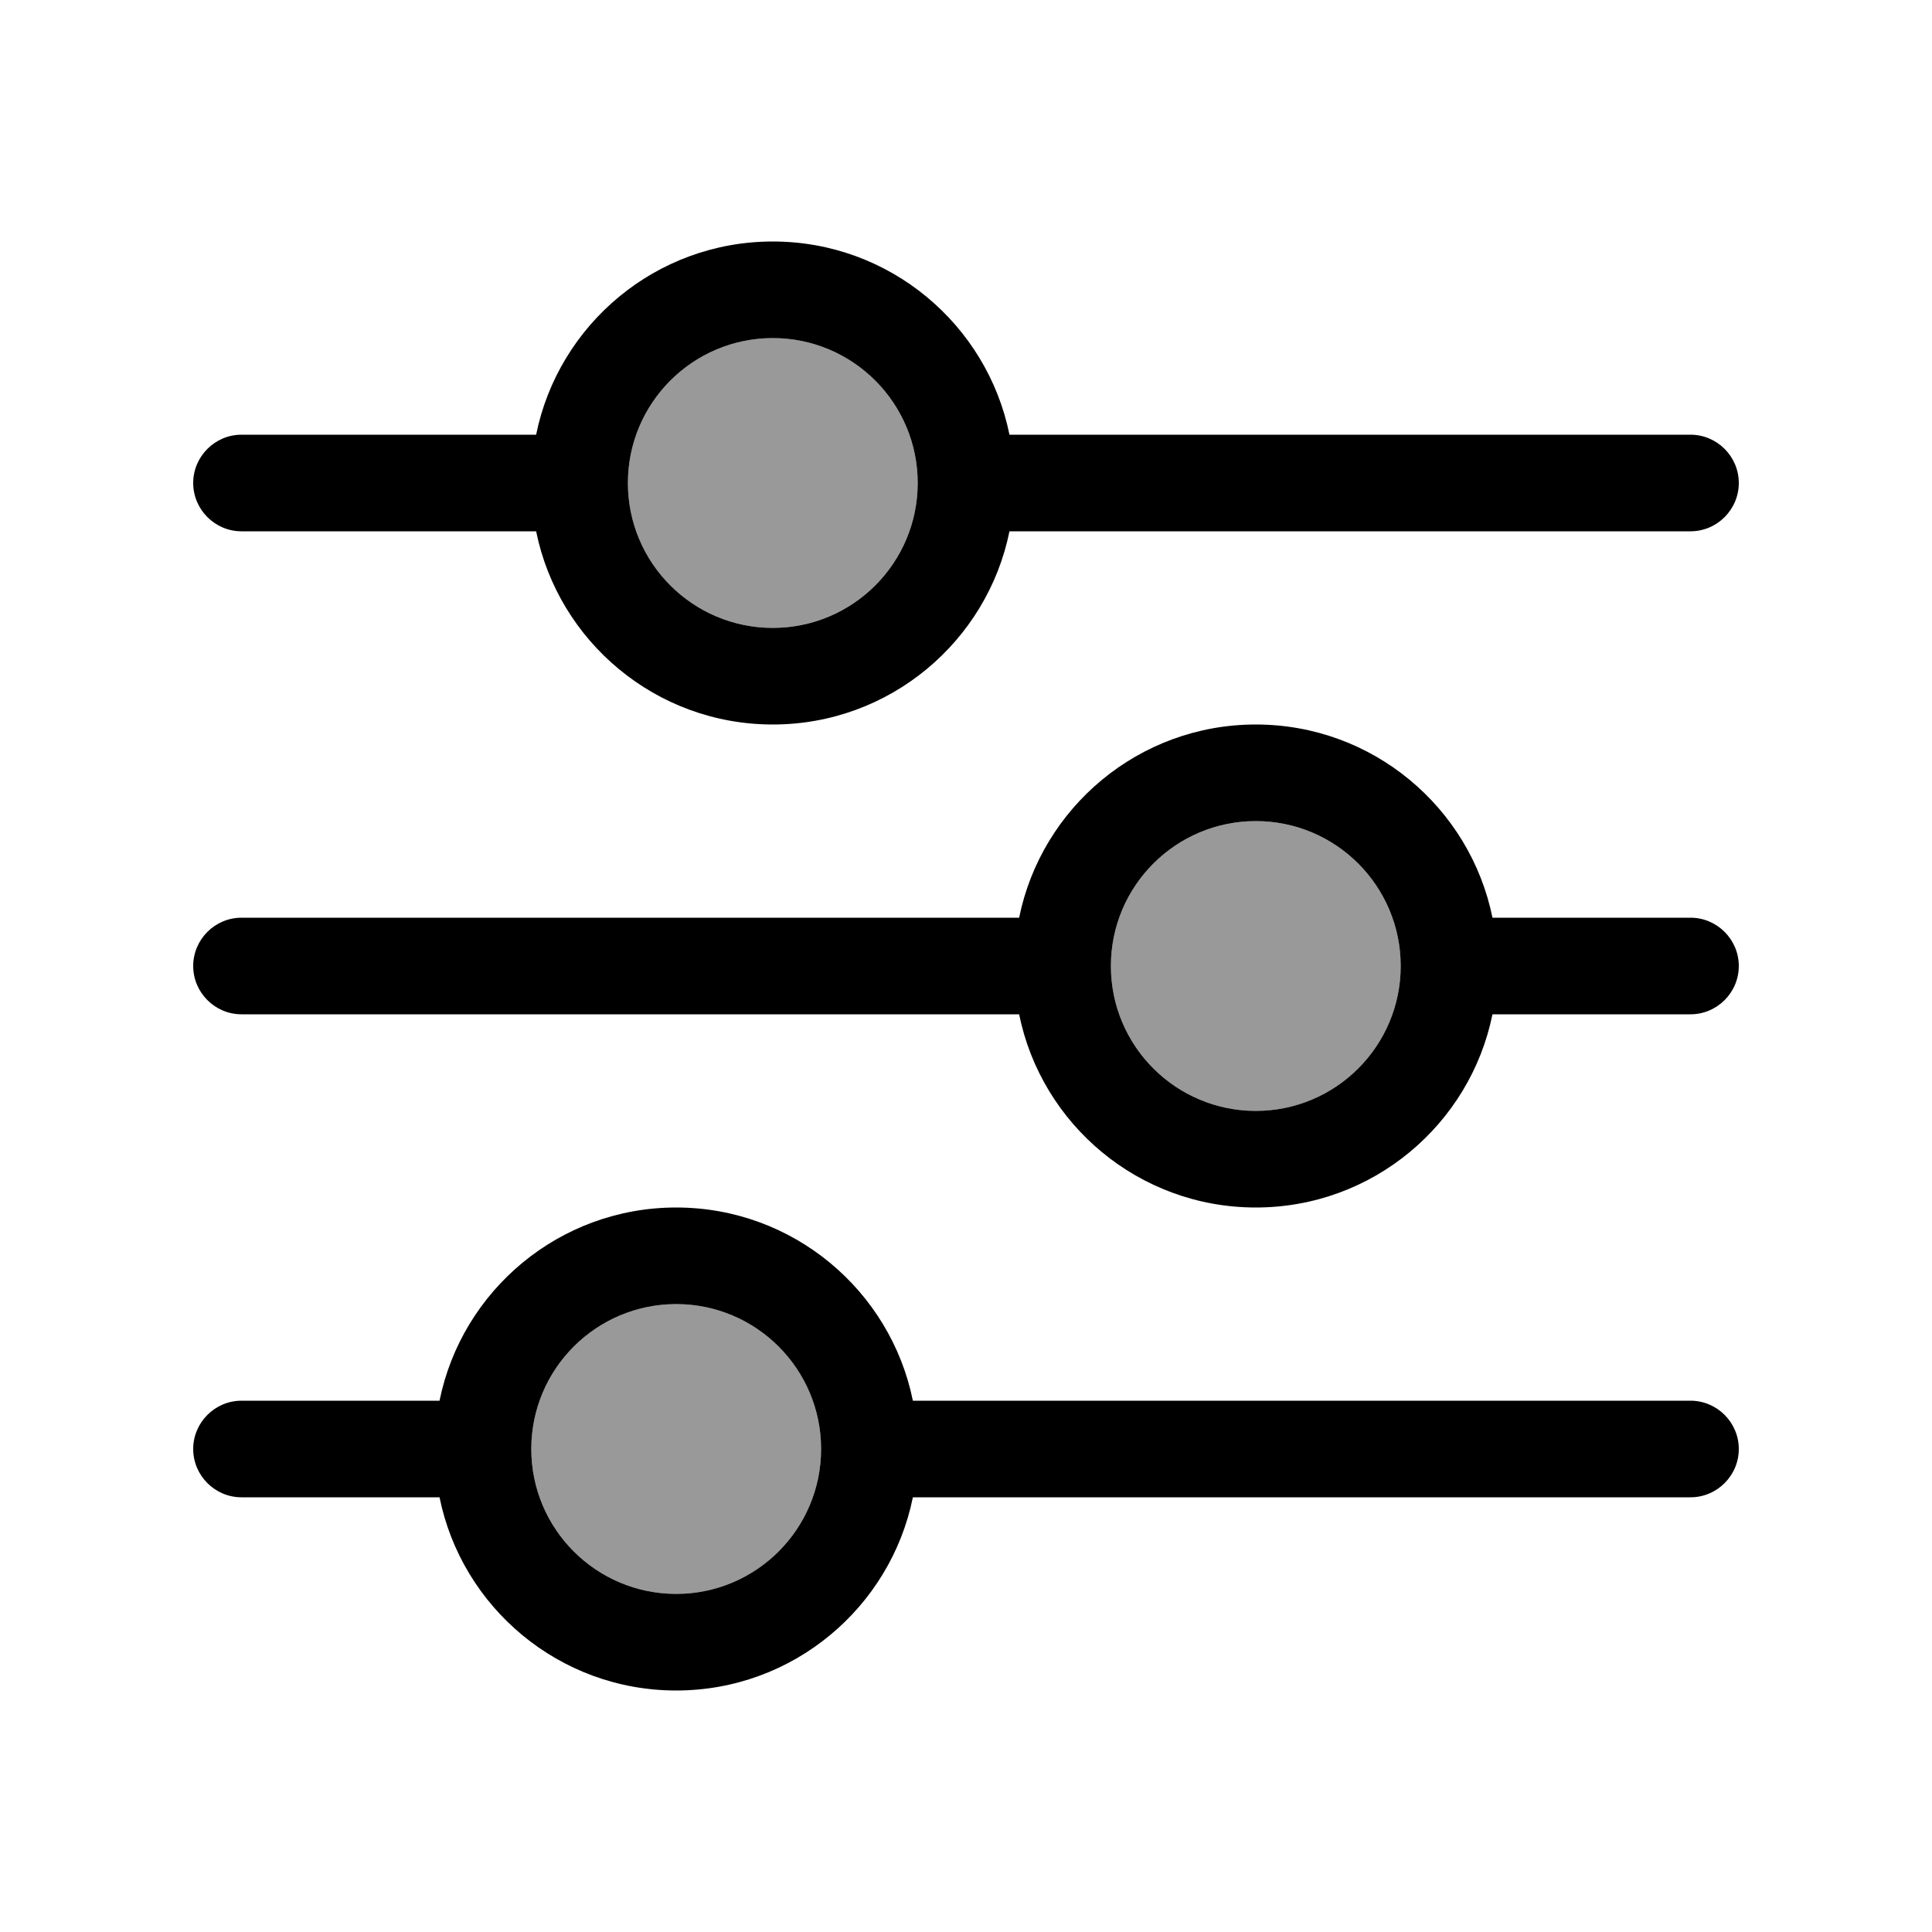<svg xmlns="http://www.w3.org/2000/svg" viewBox="0 0 640 640"><!--! Font Awesome Pro 7.1.0 by @fontawesome - https://fontawesome.com License - https://fontawesome.com/license (Commercial License) Copyright 2025 Fonticons, Inc. --><path opacity=".4" fill="currentColor" d="M176 480C176 506.5 197.5 528 224 528C250.5 528 272 506.5 272 480C272 453.5 250.5 432 224 432C197.5 432 176 453.5 176 480zM208 160C208 186.5 229.5 208 256 208C282.5 208 304 186.5 304 160C304 133.5 282.5 112 256 112C229.5 112 208 133.5 208 160zM368 320C368 346.5 389.5 368 416 368C442.5 368 464 346.5 464 320C464 293.5 442.5 272 416 272C389.5 272 368 293.5 368 320z"/><path fill="currentColor" d="M64 480C64 471.2 71.2 464 80 464L145.6 464C153 427.5 185.3 400 224 400C262.7 400 295 427.5 302.4 464L560 464C568.8 464 576 471.2 576 480C576 488.8 568.8 496 560 496L302.4 496C295 532.5 262.7 560 224 560C185.3 560 153 532.5 145.6 496L80 496C71.2 496 64 488.8 64 480zM272 480C272 453.5 250.5 432 224 432C197.5 432 176 453.5 176 480C176 506.5 197.5 528 224 528C250.5 528 272 506.5 272 480zM464 320C464 293.5 442.5 272 416 272C389.5 272 368 293.5 368 320C368 346.5 389.5 368 416 368C442.5 368 464 346.5 464 320zM416 240C454.7 240 487 267.5 494.4 304L560 304C568.8 304 576 311.2 576 320C576 328.8 568.8 336 560 336L494.4 336C487 372.5 454.7 400 416 400C377.3 400 345 372.5 337.6 336L80 336C71.2 336 64 328.8 64 320C64 311.2 71.2 304 80 304L337.6 304C345 267.5 377.3 240 416 240zM256 112C229.5 112 208 133.5 208 160C208 186.5 229.5 208 256 208C282.5 208 304 186.5 304 160C304 133.5 282.5 112 256 112zM334.4 144L560 144C568.8 144 576 151.2 576 160C576 168.8 568.8 176 560 176L334.4 176C327 212.5 294.7 240 256 240C217.3 240 185 212.5 177.6 176L80 176C71.2 176 64 168.8 64 160C64 151.2 71.2 144 80 144L177.6 144C185 107.5 217.3 80 256 80C294.7 80 327 107.5 334.4 144z"/></svg>